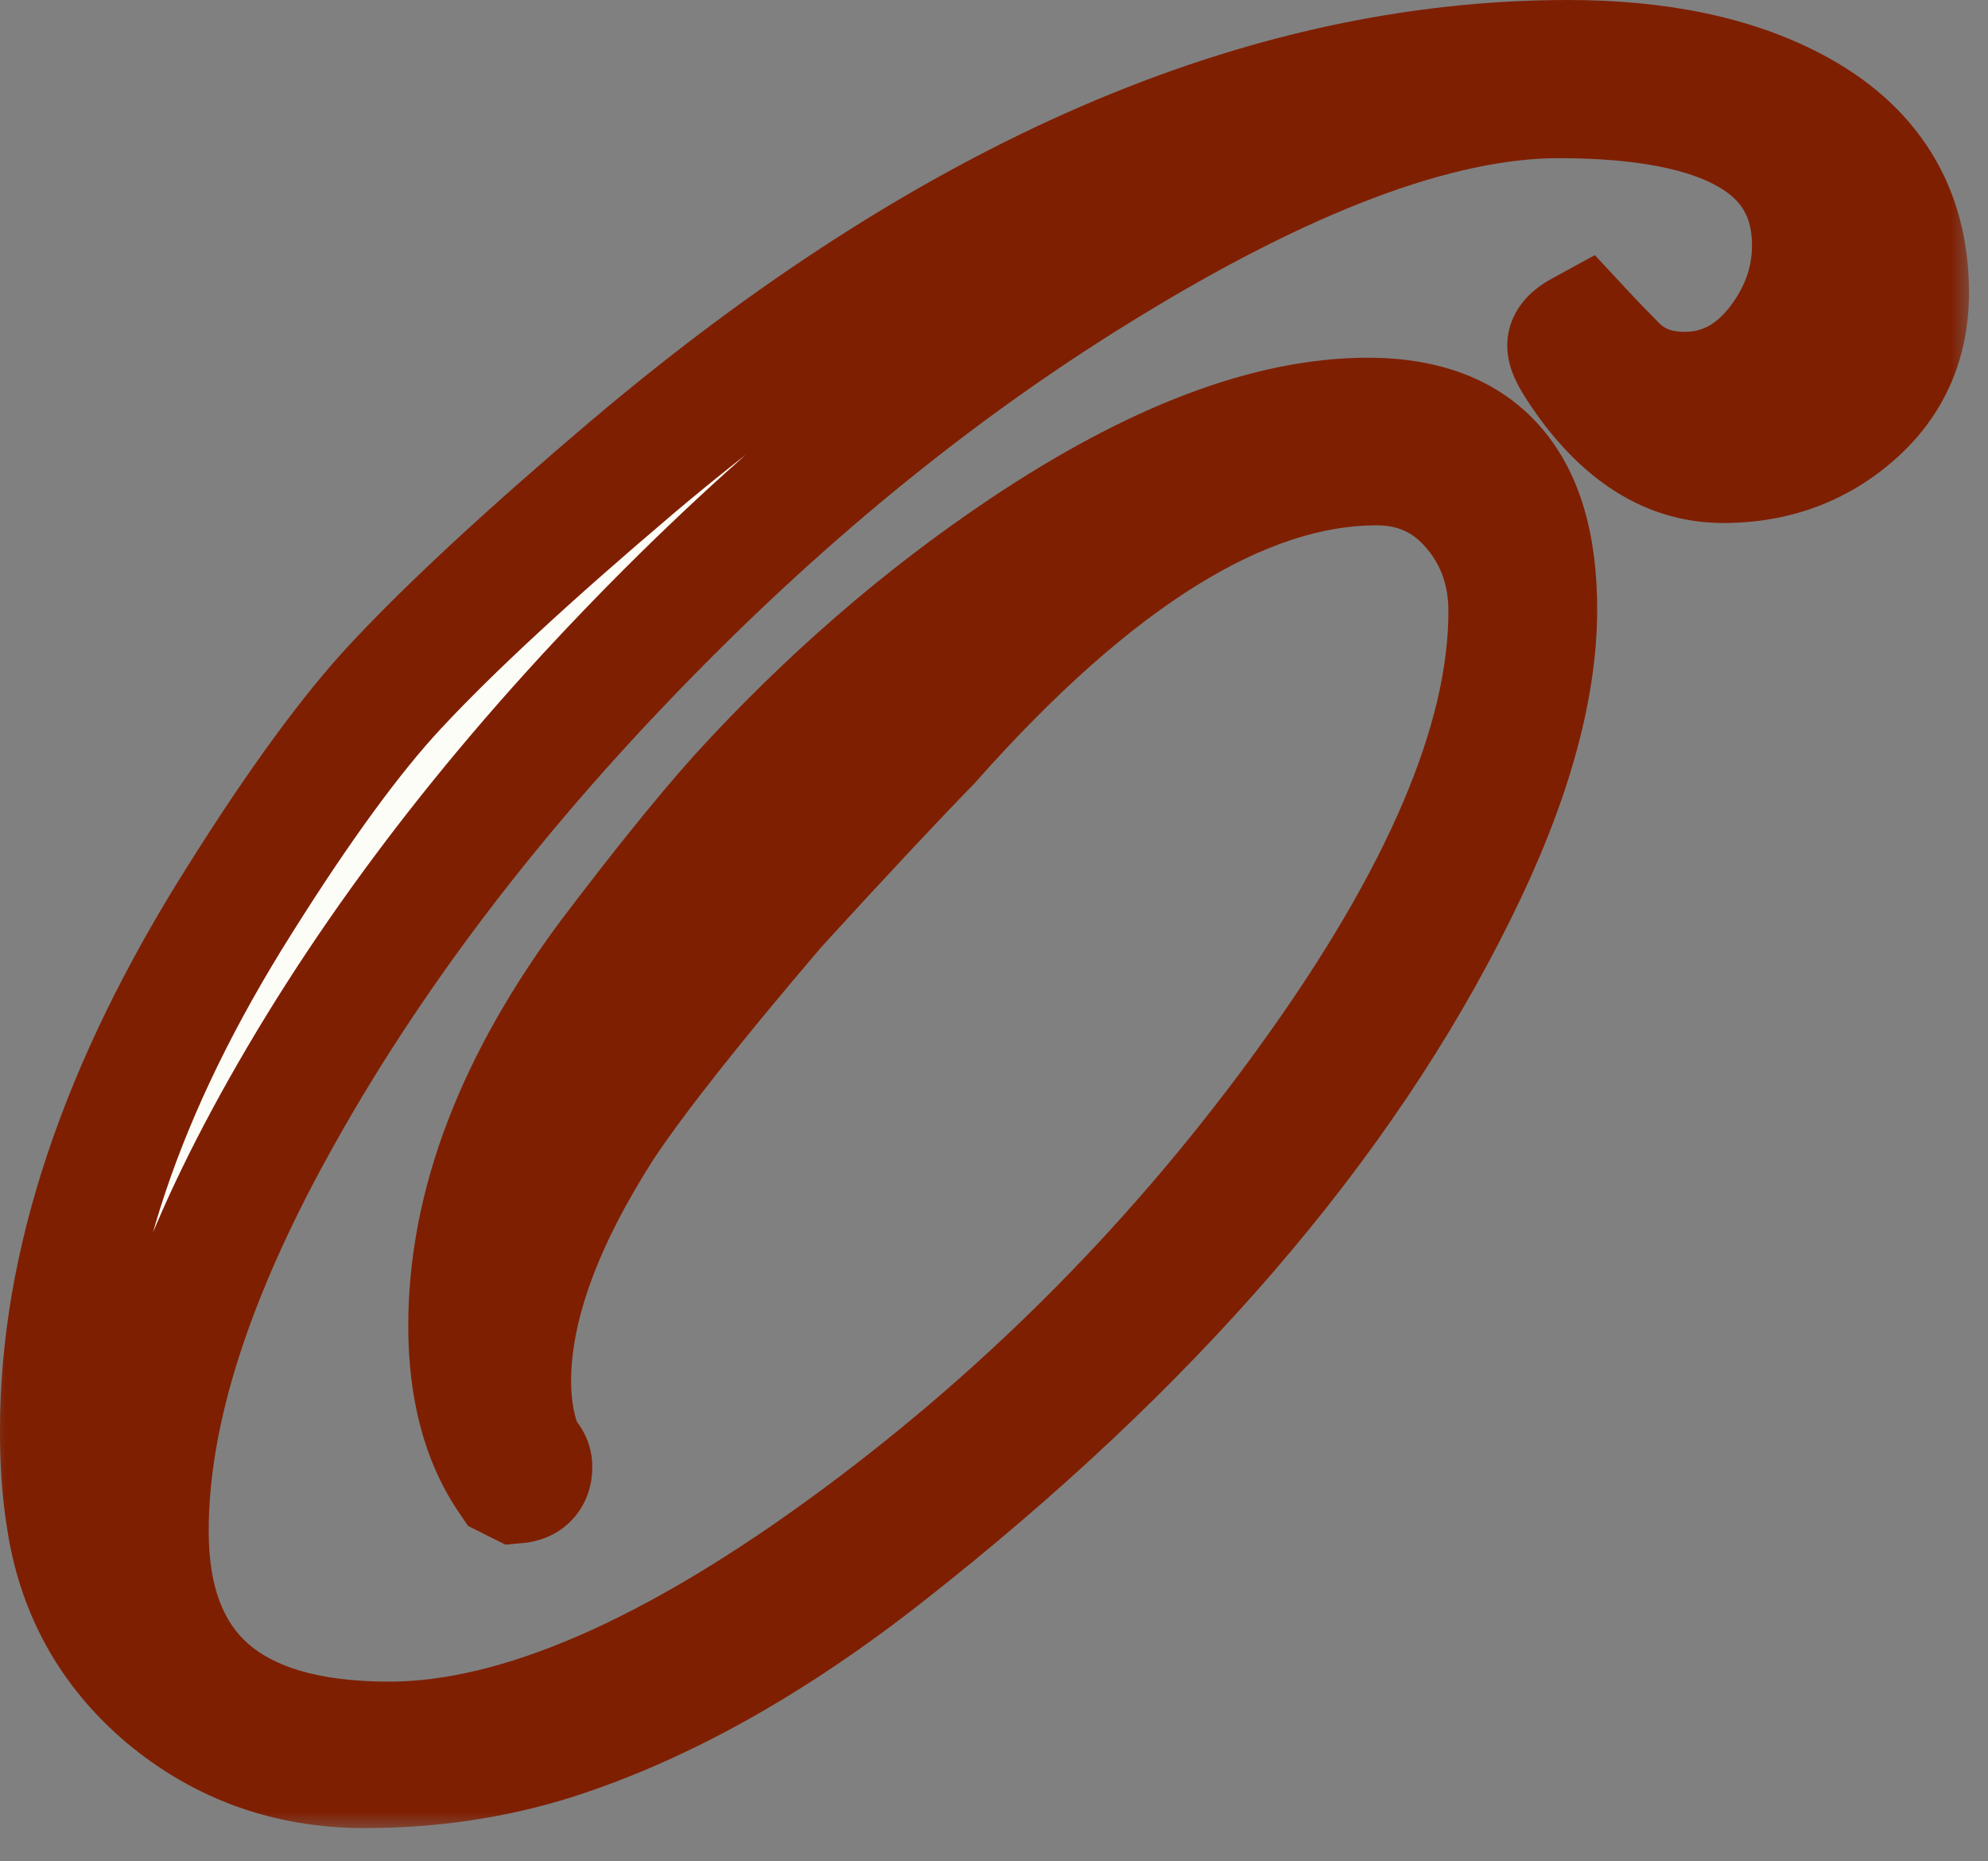 <?xml version="1.0" encoding="UTF-8"?> <svg xmlns="http://www.w3.org/2000/svg" width="47" height="44" viewBox="0 0 47 44" fill="none"><rect x="0" y="0" width="47" height="44" fill="#808080" stroke="none"/><mask id="path-1-outside-1_524_3617" maskUnits="userSpaceOnUse" x="-0.371" y="-0.67" width="47" height="44" fill="black"><rect fill="white" x="-0.371" y="-0.67" width="47" height="44"></rect><path d="M45.085 6.918C45.085 8.087 44.658 9.042 43.805 9.784C42.952 10.526 41.932 10.896 40.745 10.896C39.41 10.896 38.251 10.117 37.267 8.56C37.156 8.374 37.101 8.244 37.101 8.17C37.101 8.078 37.203 7.976 37.407 7.864C37.648 8.124 37.898 8.384 38.158 8.643C38.584 9.088 39.141 9.311 39.827 9.311C40.68 9.311 41.403 8.949 41.997 8.226C42.59 7.484 42.887 6.677 42.887 5.806C42.887 3.45 40.875 2.273 36.85 2.273C33.994 2.273 30.35 3.645 25.918 6.39C22.041 8.782 18.342 11.815 14.818 15.486C11.239 19.214 8.392 23.044 6.278 26.976C4.404 30.462 3.468 33.532 3.468 36.184C3.468 39.54 5.378 41.219 9.199 41.219C12.259 41.219 15.968 39.605 20.326 36.378C24.406 33.355 27.948 29.767 30.953 25.613C34.124 21.236 35.71 17.517 35.71 14.457C35.71 13.493 35.413 12.668 34.819 11.981C34.226 11.295 33.466 10.952 32.538 10.952C29.367 10.952 25.843 13.14 21.967 17.517C21.133 18.37 19.918 19.669 18.323 21.412C16.376 23.693 15.013 25.418 14.234 26.586C12.769 28.867 12.036 30.889 12.036 32.651C12.036 33.3 12.147 33.884 12.37 34.403C12.481 34.477 12.537 34.57 12.537 34.681C12.537 34.885 12.435 34.997 12.231 35.015L12.064 34.932C11.433 34.005 11.118 32.808 11.118 31.343C11.118 28.506 12.231 25.594 14.456 22.608C15.68 20.995 16.691 19.743 17.488 18.853C19.566 16.572 21.81 14.624 24.221 13.011C27.299 10.952 30.007 9.923 32.344 9.923C34.977 9.923 36.294 11.416 36.294 14.402C36.294 16.312 35.663 18.537 34.402 21.078C31.695 26.568 27.197 31.779 20.91 36.712C18.24 38.808 15.634 40.264 13.093 41.08C11.684 41.525 10.191 41.747 8.614 41.747C6.834 41.747 5.276 41.191 3.941 40.078C2.624 38.965 1.845 37.547 1.604 35.822C1.511 35.228 1.465 34.561 1.465 33.819C1.465 29.887 2.865 25.705 5.666 21.273C7.075 19.029 8.308 17.341 9.365 16.21C10.645 14.837 12.509 13.113 14.957 11.036C22.505 4.656 29.877 1.466 37.073 1.466C39.206 1.466 40.977 1.837 42.386 2.579C44.185 3.525 45.085 4.971 45.085 6.918Z"></path></mask><path d="M45.085 6.918C45.085 8.087 44.658 9.042 43.805 9.784C42.952 10.526 41.932 10.896 40.745 10.896C39.41 10.896 38.251 10.117 37.267 8.56C37.156 8.374 37.101 8.244 37.101 8.17C37.101 8.078 37.203 7.976 37.407 7.864C37.648 8.124 37.898 8.384 38.158 8.643C38.584 9.088 39.141 9.311 39.827 9.311C40.68 9.311 41.403 8.949 41.997 8.226C42.59 7.484 42.887 6.677 42.887 5.806C42.887 3.45 40.875 2.273 36.85 2.273C33.994 2.273 30.35 3.645 25.918 6.39C22.041 8.782 18.342 11.815 14.818 15.486C11.239 19.214 8.392 23.044 6.278 26.976C4.404 30.462 3.468 33.532 3.468 36.184C3.468 39.54 5.378 41.219 9.199 41.219C12.259 41.219 15.968 39.605 20.326 36.378C24.406 33.355 27.948 29.767 30.953 25.613C34.124 21.236 35.71 17.517 35.71 14.457C35.71 13.493 35.413 12.668 34.819 11.981C34.226 11.295 33.466 10.952 32.538 10.952C29.367 10.952 25.843 13.14 21.967 17.517C21.133 18.37 19.918 19.669 18.323 21.412C16.376 23.693 15.013 25.418 14.234 26.586C12.769 28.867 12.036 30.889 12.036 32.651C12.036 33.3 12.147 33.884 12.37 34.403C12.481 34.477 12.537 34.57 12.537 34.681C12.537 34.885 12.435 34.997 12.231 35.015L12.064 34.932C11.433 34.005 11.118 32.808 11.118 31.343C11.118 28.506 12.231 25.594 14.456 22.608C15.68 20.995 16.691 19.743 17.488 18.853C19.566 16.572 21.81 14.624 24.221 13.011C27.299 10.952 30.007 9.923 32.344 9.923C34.977 9.923 36.294 11.416 36.294 14.402C36.294 16.312 35.663 18.537 34.402 21.078C31.695 26.568 27.197 31.779 20.91 36.712C18.24 38.808 15.634 40.264 13.093 41.08C11.684 41.525 10.191 41.747 8.614 41.747C6.834 41.747 5.276 41.191 3.941 40.078C2.624 38.965 1.845 37.547 1.604 35.822C1.511 35.228 1.465 34.561 1.465 33.819C1.465 29.887 2.865 25.705 5.666 21.273C7.075 19.029 8.308 17.341 9.365 16.21C10.645 14.837 12.509 13.113 14.957 11.036C22.505 4.656 29.877 1.466 37.073 1.466C39.206 1.466 40.977 1.837 42.386 2.579C44.185 3.525 45.085 4.971 45.085 6.918Z" fill="#FDFDF8"></path><path d="M43.805 9.784L42.843 8.677L43.805 9.784ZM37.267 8.56L36.01 9.314L36.019 9.328L36.027 9.342L37.267 8.56ZM37.407 7.864L38.481 6.866L37.705 6.031L36.705 6.577L37.407 7.864ZM38.158 8.643L39.217 7.629L39.206 7.617L39.195 7.606L38.158 8.643ZM41.997 8.226L43.13 9.156L43.136 9.149L43.142 9.142L41.997 8.226ZM25.918 6.39L26.688 7.638L26.69 7.637L25.918 6.39ZM14.818 15.486L15.876 16.502L15.876 16.502L14.818 15.486ZM6.278 26.976L4.986 26.281L4.986 26.282L6.278 26.976ZM20.326 36.378L21.199 37.557L21.199 37.557L20.326 36.378ZM30.953 25.613L29.765 24.752L29.765 24.753L30.953 25.613ZM21.967 17.517L23.015 18.543L23.041 18.517L23.065 18.489L21.967 17.517ZM18.323 21.412L17.241 20.422L17.224 20.441L17.208 20.46L18.323 21.412ZM14.234 26.586L13.014 25.773L13.007 25.783L13 25.794L14.234 26.586ZM12.37 34.403L11.022 34.981L11.194 35.382L11.556 35.623L12.37 34.403ZM12.231 35.015L11.575 36.327L11.948 36.513L12.364 36.476L12.231 35.015ZM12.064 34.932L10.851 35.756L11.066 36.072L11.408 36.243L12.064 34.932ZM14.456 22.608L13.288 21.722L13.28 21.732L14.456 22.608ZM17.488 18.853L16.404 17.865L16.396 17.874L17.488 18.853ZM24.221 13.011L23.405 11.792L23.405 11.792L24.221 13.011ZM34.402 21.078L33.089 20.426L33.087 20.429L34.402 21.078ZM20.91 36.712L20.005 35.559L20.005 35.559L20.91 36.712ZM13.093 41.08L13.535 42.478L13.541 42.476L13.093 41.08ZM3.941 40.078L2.994 41.198L3.002 41.205L3.941 40.078ZM1.604 35.822L3.056 35.619L3.055 35.607L3.053 35.596L1.604 35.822ZM5.666 21.273L6.905 22.056L6.907 22.053L5.666 21.273ZM9.365 16.21L10.437 17.211L10.438 17.21L9.365 16.21ZM14.957 11.036L14.01 9.916L14.008 9.917L14.957 11.036ZM42.386 2.579L41.703 3.876L41.704 3.877L42.386 2.579ZM45.085 6.918H43.618C43.618 7.679 43.364 8.224 42.843 8.677L43.805 9.784L44.767 10.89C45.953 9.859 46.551 8.495 46.551 6.918H45.085ZM43.805 9.784L42.843 8.677C42.271 9.175 41.597 9.43 40.745 9.43V10.896V12.363C42.266 12.363 43.633 11.877 44.767 10.89L43.805 9.784ZM40.745 10.896V9.43C40.093 9.43 39.335 9.088 38.508 7.777L37.267 8.56L36.027 9.342C37.166 11.147 38.726 12.363 40.745 12.363V10.896ZM37.267 8.56L38.525 7.805C38.487 7.743 38.482 7.727 38.49 7.746C38.495 7.756 38.51 7.793 38.526 7.85C38.54 7.902 38.567 8.016 38.567 8.17H37.101H35.634C35.634 8.513 35.746 8.789 35.794 8.901C35.858 9.05 35.936 9.191 36.01 9.314L37.267 8.56ZM37.101 8.17H38.567C38.567 8.682 38.289 8.986 38.214 9.061C38.124 9.151 38.065 9.176 38.109 9.152L37.407 7.864L36.705 6.577C36.545 6.664 36.332 6.796 36.14 6.987C35.963 7.165 35.634 7.566 35.634 8.17H37.101ZM37.407 7.864L36.332 8.862C36.586 9.135 36.849 9.408 37.121 9.68L38.158 8.643L39.195 7.606C38.947 7.359 38.709 7.112 38.481 6.866L37.407 7.864ZM38.158 8.643L37.099 9.658C37.835 10.426 38.791 10.777 39.827 10.777V9.311V7.844C39.491 7.844 39.334 7.751 39.217 7.629L38.158 8.643ZM39.827 9.311V10.777C41.165 10.777 42.289 10.181 43.13 9.156L41.997 8.226L40.863 7.296C40.517 7.717 40.195 7.844 39.827 7.844V9.311ZM41.997 8.226L43.142 9.142C43.923 8.165 44.353 7.041 44.353 5.806H42.887H41.42C41.42 6.314 41.257 6.803 40.852 7.31L41.997 8.226ZM42.887 5.806H44.353C44.353 4.114 43.58 2.746 42.118 1.89C40.779 1.106 38.958 0.806 36.85 0.806V2.273V3.739C38.767 3.739 39.965 4.028 40.637 4.421C41.188 4.744 41.42 5.142 41.42 5.806H42.887ZM36.85 2.273V0.806C33.578 0.806 29.646 2.356 25.145 5.143L25.918 6.39L26.69 7.637C31.054 4.934 34.411 3.739 36.85 3.739V2.273ZM25.918 6.39L25.147 5.142C21.154 7.607 17.359 10.72 13.76 14.471L14.818 15.486L15.876 16.502C19.324 12.909 22.928 9.958 26.688 7.638L25.918 6.39ZM14.818 15.486L13.76 14.471C10.103 18.28 7.172 22.216 4.986 26.281L6.278 26.976L7.569 27.67C9.611 23.872 12.374 20.149 15.876 16.502L14.818 15.486ZM6.278 26.976L4.986 26.282C3.05 29.885 2.002 33.199 2.002 36.184H3.468H4.934C4.934 33.864 5.759 31.04 7.569 27.67L6.278 26.976ZM3.468 36.184H2.002C2.002 38.141 2.567 39.862 3.933 41.062C5.262 42.23 7.106 42.685 9.199 42.685V41.219V39.752C7.471 39.752 6.449 39.369 5.868 38.858C5.324 38.38 4.934 37.583 4.934 36.184H3.468ZM9.199 41.219V42.685C12.735 42.685 16.76 40.843 21.199 37.557L20.326 36.378L19.453 35.2C15.175 38.367 11.782 39.752 9.199 39.752V41.219ZM20.326 36.378L21.199 37.557C25.401 34.443 29.049 30.747 32.141 26.472L30.953 25.613L29.765 24.753C26.847 28.787 23.411 32.268 19.453 35.2L20.326 36.378ZM30.953 25.613L32.14 26.473C35.37 22.015 37.176 17.985 37.176 14.457H35.71H34.243C34.243 17.05 32.878 20.456 29.765 24.752L30.953 25.613ZM35.71 14.457H37.176C37.176 13.165 36.768 11.992 35.929 11.022L34.819 11.981L33.71 12.941C34.058 13.343 34.243 13.821 34.243 14.457H35.71ZM34.819 11.981L35.929 11.022C35.05 10.006 33.881 9.486 32.538 9.486V10.952V12.418C33.051 12.418 33.403 12.585 33.71 12.941L34.819 11.981ZM32.538 10.952V9.486C28.705 9.486 24.808 12.098 20.869 16.545L21.967 17.517L23.065 18.489C26.879 14.183 30.029 12.418 32.538 12.418V10.952ZM21.967 17.517L20.919 16.492C20.067 17.363 18.839 18.676 17.241 20.422L18.323 21.412L19.405 22.402C20.997 20.661 22.199 19.378 23.015 18.543L21.967 17.517ZM18.323 21.412L17.208 20.46C15.255 22.747 13.844 24.527 13.014 25.773L14.234 26.586L15.454 27.4C16.181 26.308 17.496 24.639 19.438 22.364L18.323 21.412ZM14.234 26.586L13 25.794C11.459 28.193 10.57 30.495 10.57 32.651H12.036H13.502C13.502 31.283 14.079 29.541 15.467 27.379L14.234 26.586ZM12.036 32.651H10.57C10.57 33.469 10.71 34.254 11.022 34.981L12.37 34.403L13.718 33.826C13.584 33.514 13.502 33.13 13.502 32.651H12.036ZM12.37 34.403L11.556 35.623C11.473 35.568 11.345 35.461 11.238 35.283C11.125 35.094 11.07 34.883 11.07 34.681H12.537H14.003C14.003 33.976 13.608 33.466 13.183 33.183L12.37 34.403ZM12.537 34.681H11.07C11.07 34.547 11.106 34.225 11.379 33.927C11.652 33.63 11.968 33.567 12.098 33.555L12.231 35.015L12.364 36.476C12.698 36.445 13.167 36.317 13.541 35.909C13.916 35.5 14.003 35.019 14.003 34.681H12.537ZM12.231 35.015L12.886 33.704L12.72 33.62L12.064 34.932L11.408 36.243L11.575 36.327L12.231 35.015ZM12.064 34.932L13.276 34.107C12.855 33.488 12.584 32.603 12.584 31.343H11.118H9.652C9.652 33.013 10.011 34.521 10.851 35.756L12.064 34.932ZM11.118 31.343H12.584C12.584 28.907 13.536 26.296 15.632 23.484L14.456 22.608L13.28 21.732C10.925 24.892 9.652 28.104 9.652 31.343H11.118ZM14.456 22.608L15.624 23.494C16.838 21.894 17.822 20.678 18.581 19.831L17.488 18.853L16.396 17.874C15.56 18.807 14.522 20.095 13.288 21.722L14.456 22.608ZM17.488 18.853L18.573 19.84C20.575 17.641 22.73 15.773 25.036 14.229L24.221 13.011L23.405 11.792C20.89 13.476 18.556 15.502 16.404 17.865L17.488 18.853ZM24.221 13.011L25.036 14.23C28.003 12.246 30.421 11.389 32.344 11.389V9.923V8.456C29.593 8.456 26.596 9.658 23.405 11.792L24.221 13.011ZM32.344 9.923V11.389C33.383 11.389 33.909 11.675 34.207 12.012C34.535 12.385 34.828 13.093 34.828 14.402H36.294H37.76C37.76 12.725 37.395 11.193 36.406 10.073C35.387 8.917 33.938 8.456 32.344 8.456V9.923ZM36.294 14.402H34.828C34.828 16.003 34.294 17.998 33.089 20.426L34.402 21.078L35.716 21.73C37.033 19.077 37.76 16.621 37.76 14.402H36.294ZM34.402 21.078L33.087 20.429C30.502 25.672 26.17 30.721 20.005 35.559L20.91 36.712L21.815 37.866C28.224 32.837 32.888 27.464 35.717 21.727L34.402 21.078ZM20.91 36.712L20.005 35.559C17.436 37.575 14.982 38.933 12.645 39.684L13.093 41.08L13.541 42.476C16.286 41.594 19.044 40.041 21.815 37.866L20.91 36.712ZM13.093 41.08L12.652 39.681C11.394 40.078 10.051 40.281 8.614 40.281V41.747V43.214C10.331 43.214 11.973 42.971 13.535 42.478L13.093 41.08ZM8.614 41.747V40.281C7.168 40.281 5.944 39.839 4.88 38.952L3.941 40.078L3.002 41.205C4.608 42.543 6.5 43.214 8.614 43.214V41.747ZM3.941 40.078L4.887 38.958C3.849 38.081 3.248 36.99 3.056 35.619L1.604 35.822L0.152 36.025C0.442 38.103 1.399 39.85 2.994 41.198L3.941 40.078ZM1.604 35.822L3.053 35.596C2.974 35.092 2.931 34.502 2.931 33.819H1.465H-0.001C-0.001 34.62 0.048 35.365 0.155 36.048L1.604 35.822ZM1.465 33.819H2.931C2.931 30.243 4.205 26.33 6.905 22.056L5.666 21.273L4.426 20.49C1.526 25.08 -0.001 29.532 -0.001 33.819H1.465ZM5.666 21.273L6.907 22.053C8.297 19.84 9.473 18.243 10.437 17.211L9.365 16.21L8.294 15.209C7.144 16.439 5.853 18.217 4.424 20.493L5.666 21.273ZM9.365 16.21L10.438 17.21C11.661 15.898 13.475 14.216 15.906 12.154L14.957 11.036L14.008 9.917C11.543 12.009 9.629 13.777 8.293 15.21L9.365 16.21ZM14.957 11.036L15.904 12.155C23.286 5.916 30.334 2.932 37.073 2.932V1.466V-0C29.42 -0 21.725 3.396 14.01 9.916L14.957 11.036ZM37.073 1.466V2.932C39.045 2.932 40.563 3.276 41.703 3.876L42.386 2.579L43.069 1.281C41.39 0.397 39.366 -0 37.073 -0V1.466ZM42.386 2.579L41.704 3.877C42.417 4.252 42.877 4.685 43.165 5.147C43.45 5.606 43.618 6.178 43.618 6.918H45.085H46.551C46.551 5.711 46.269 4.586 45.655 3.599C45.043 2.615 44.154 1.852 43.069 1.281L42.386 2.579Z" fill="#7F1F02" mask="url(#path-1-outside-1_524_3617)"></path></svg> 